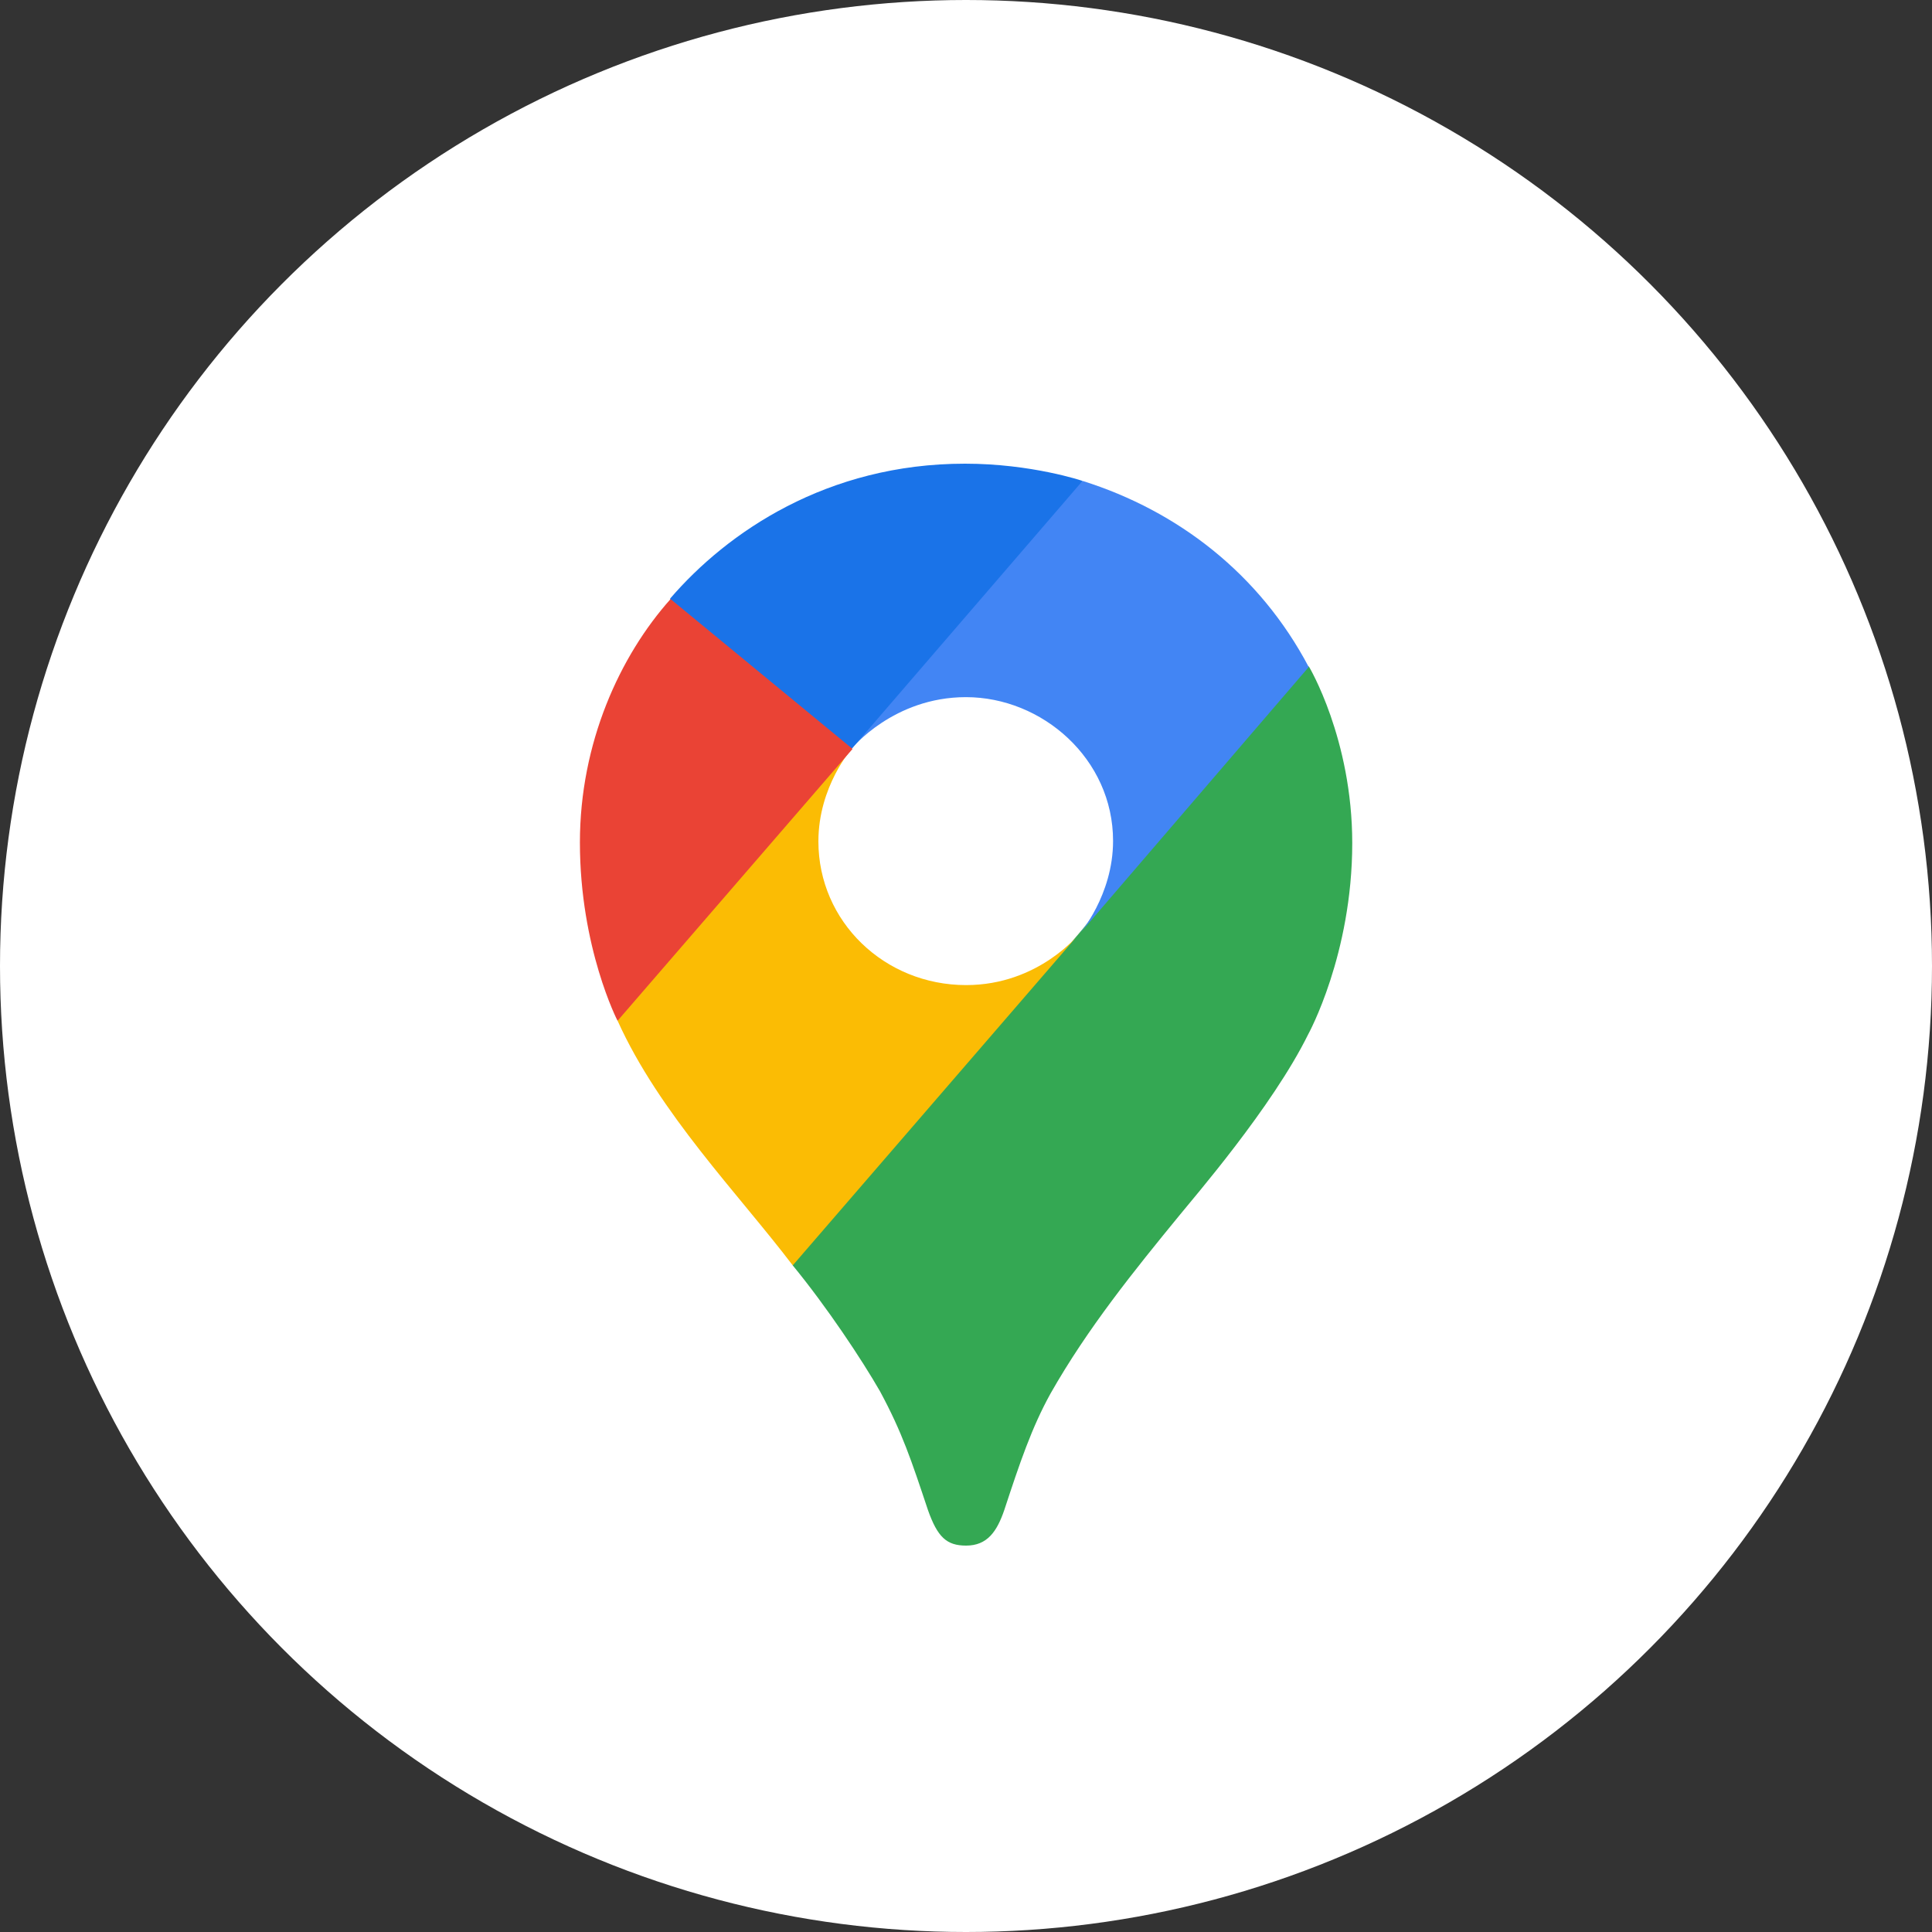 <?xml version="1.0" encoding="UTF-8"?> <svg xmlns="http://www.w3.org/2000/svg" width="25" height="25" viewBox="0 0 25 25" fill="none"><rect x="0" y="0" width="25" height="25" fill="#333333" stroke="none"/> <circle cx="12.5" cy="12.5" r="12.5" fill="white"></circle> <g clip-path="url(#clip0_227_44)"> <path d="M10.258 16.374C10.701 16.914 11.151 17.592 11.387 18.003C11.675 18.537 11.793 18.897 12.007 19.538C12.132 19.892 12.25 20 12.501 20C12.774 20 12.9 19.82 12.996 19.538C13.195 18.933 13.35 18.472 13.594 18.032C14.073 17.188 14.678 16.439 15.269 15.718C15.431 15.516 16.465 14.326 16.929 13.382C16.929 13.382 17.498 12.351 17.498 10.909C17.498 9.561 16.937 8.624 16.937 8.624L15.313 9.049L14.324 11.587L14.081 11.933L14.029 11.998L13.963 12.077L13.852 12.207L13.69 12.366L12.811 13.065L10.619 14.305L10.258 16.374Z" fill="#34A853"></path> <path d="M7.992 13.209C8.531 14.405 9.557 15.451 10.258 16.374L13.97 12.077C13.97 12.077 13.446 12.747 12.501 12.747C11.446 12.747 10.59 11.926 10.59 10.887C10.59 10.174 11.025 9.684 11.025 9.684L8.509 10.34L7.992 13.209Z" fill="#FBBC04"></path> <path d="M14.012 6.224C15.245 6.613 16.3 7.428 16.935 8.631L13.968 12.085C13.968 12.085 14.403 11.587 14.403 10.881C14.403 9.821 13.488 9.021 12.499 9.021C11.562 9.021 11.023 9.684 11.023 9.684V7.507L14.012 6.224Z" fill="#4285F4"></path> <path d="M8.672 7.745C9.41 6.887 10.701 6 12.487 6C13.351 6 14.008 6.223 14.008 6.223L11.026 9.684H8.915L8.672 7.745Z" fill="#1A73E8"></path> <path d="M7.991 13.209C7.991 13.209 7.504 12.265 7.504 10.902C7.504 9.612 8.021 8.487 8.677 7.752L11.032 9.691L7.991 13.209Z" fill="#EA4335"></path> </g> <defs> <clipPath id="clip0_227_44"> <rect width="10" height="14" fill="white" transform="translate(7.5 6)"></rect> </clipPath> </defs> </svg> 